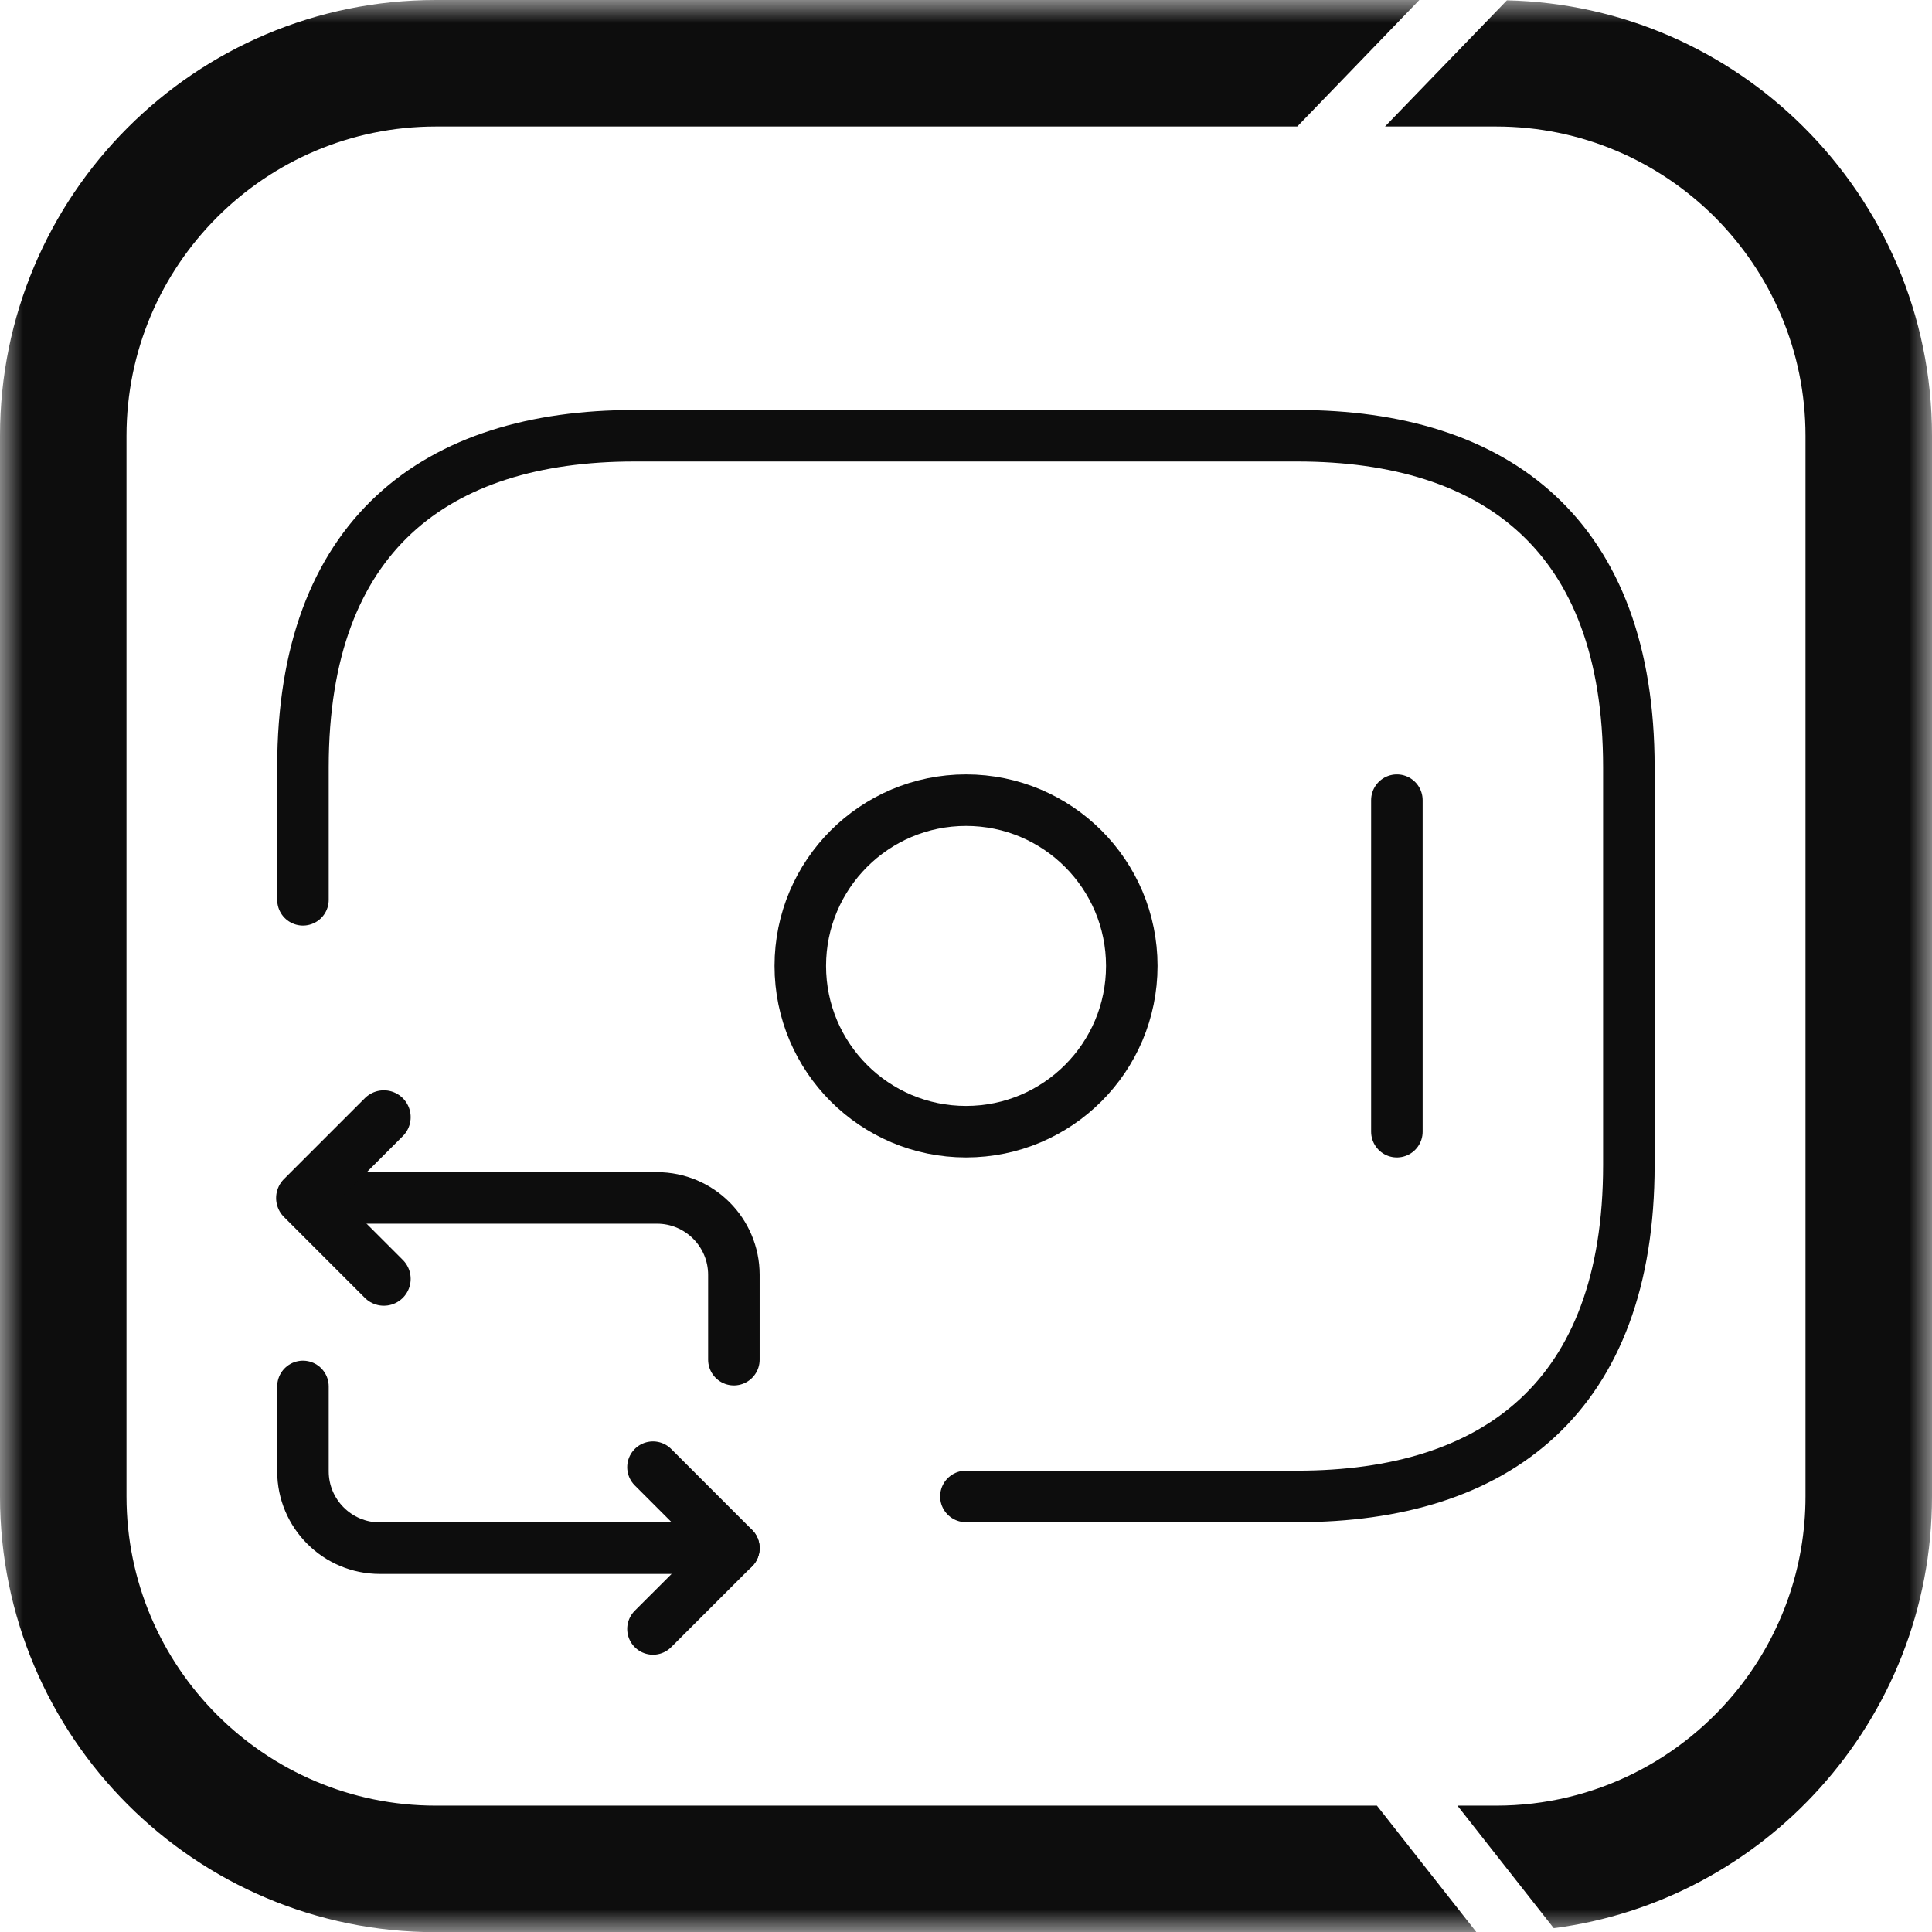 <svg width="42" height="42" viewBox="0 0 42 42" fill="none" xmlns="http://www.w3.org/2000/svg">
<g clip-path="url(#clip0_5905_16137)">
<mask id="mask0_5905_16137" style="mask-type:luminance" maskUnits="userSpaceOnUse" x="0" y="0" width="42" height="43">
<path d="M42 0H0V42.004H42V0Z" fill="white"/>
</mask>
<g mask="url(#mask0_5905_16137)">
<path d="M39.198 2.75C37.538 1.1 35.269 0.065 32.759 0.007L31.102 1.722L30.109 2.75H32.525C34.382 2.75 36.056 3.503 37.276 4.717C38.493 5.937 39.25 7.618 39.25 9.475V32.529C39.25 34.09 38.717 35.523 37.826 36.664C36.592 38.239 34.677 39.253 32.525 39.253H31.683L32.494 40.285L33.777 41.917C36.059 41.622 38.088 40.505 39.556 38.878C41.075 37.197 42 34.973 42 32.529V9.475C42 6.845 40.927 4.466 39.198 2.75ZM29.933 39.253H9.475C5.765 39.253 2.75 36.238 2.75 32.529V9.475C2.75 5.765 5.765 2.75 9.475 2.75H28.201L29.194 1.722L30.855 0H30.858H9.475C4.242 0 0 4.242 0 9.475V32.529C0 37.761 4.242 42.004 9.475 42.004H32.096L30.744 40.285L29.933 39.253Z" fill="#0D0D0D"/>
<path d="M6.586 19.561V16.678C6.586 11.634 9.468 9.473 13.792 9.473H28.203C32.527 9.473 35.41 11.634 35.41 16.678V25.326C35.41 30.37 32.527 32.531 28.203 32.531H20.998" stroke="#0D0D0D" stroke-width="1.12" stroke-miterlimit="10" stroke-linecap="round" stroke-linejoin="round"/>
<path d="M21.001 24.602C22.991 24.602 24.604 22.988 24.604 20.998C24.604 19.009 22.991 17.395 21.001 17.395C19.012 17.395 17.398 19.009 17.398 20.998C17.398 22.988 19.012 24.602 21.001 24.602Z" stroke="#0D0D0D" stroke-width="1.12" stroke-miterlimit="10" stroke-linecap="round" stroke-linejoin="round"/>
<path d="M30.367 17.395V24.602" stroke="#0D0D0D" stroke-width="1.12" stroke-miterlimit="10" stroke-linecap="round" stroke-linejoin="round"/>
<path d="M6.586 26.042H14.282C15.204 26.042 15.954 26.791 15.954 27.714V29.558" stroke="#0D0D0D" stroke-width="1.12" stroke-miterlimit="10" stroke-linecap="round" stroke-linejoin="round"/>
<path d="M8.344 24.286L6.586 26.044L8.344 27.802" stroke="#0D0D0D" stroke-width="1.167" stroke-miterlimit="10" stroke-linecap="round" stroke-linejoin="round"/>
<path d="M15.954 33.656H8.258C7.335 33.656 6.586 32.907 6.586 31.984V30.14" stroke="#0D0D0D" stroke-width="1.12" stroke-miterlimit="10" stroke-linecap="round" stroke-linejoin="round"/>
<path d="M14.195 35.412L15.954 33.654L14.195 31.895" stroke="#0D0D0D" stroke-width="1.12" stroke-miterlimit="10" stroke-linecap="round" stroke-linejoin="round"/>
</g>
</g>
<defs>
<clipPath id="clip0_5905_16137">
<rect width="42" height="42" fill="white"/>
</clipPath>
</defs>
</svg>
